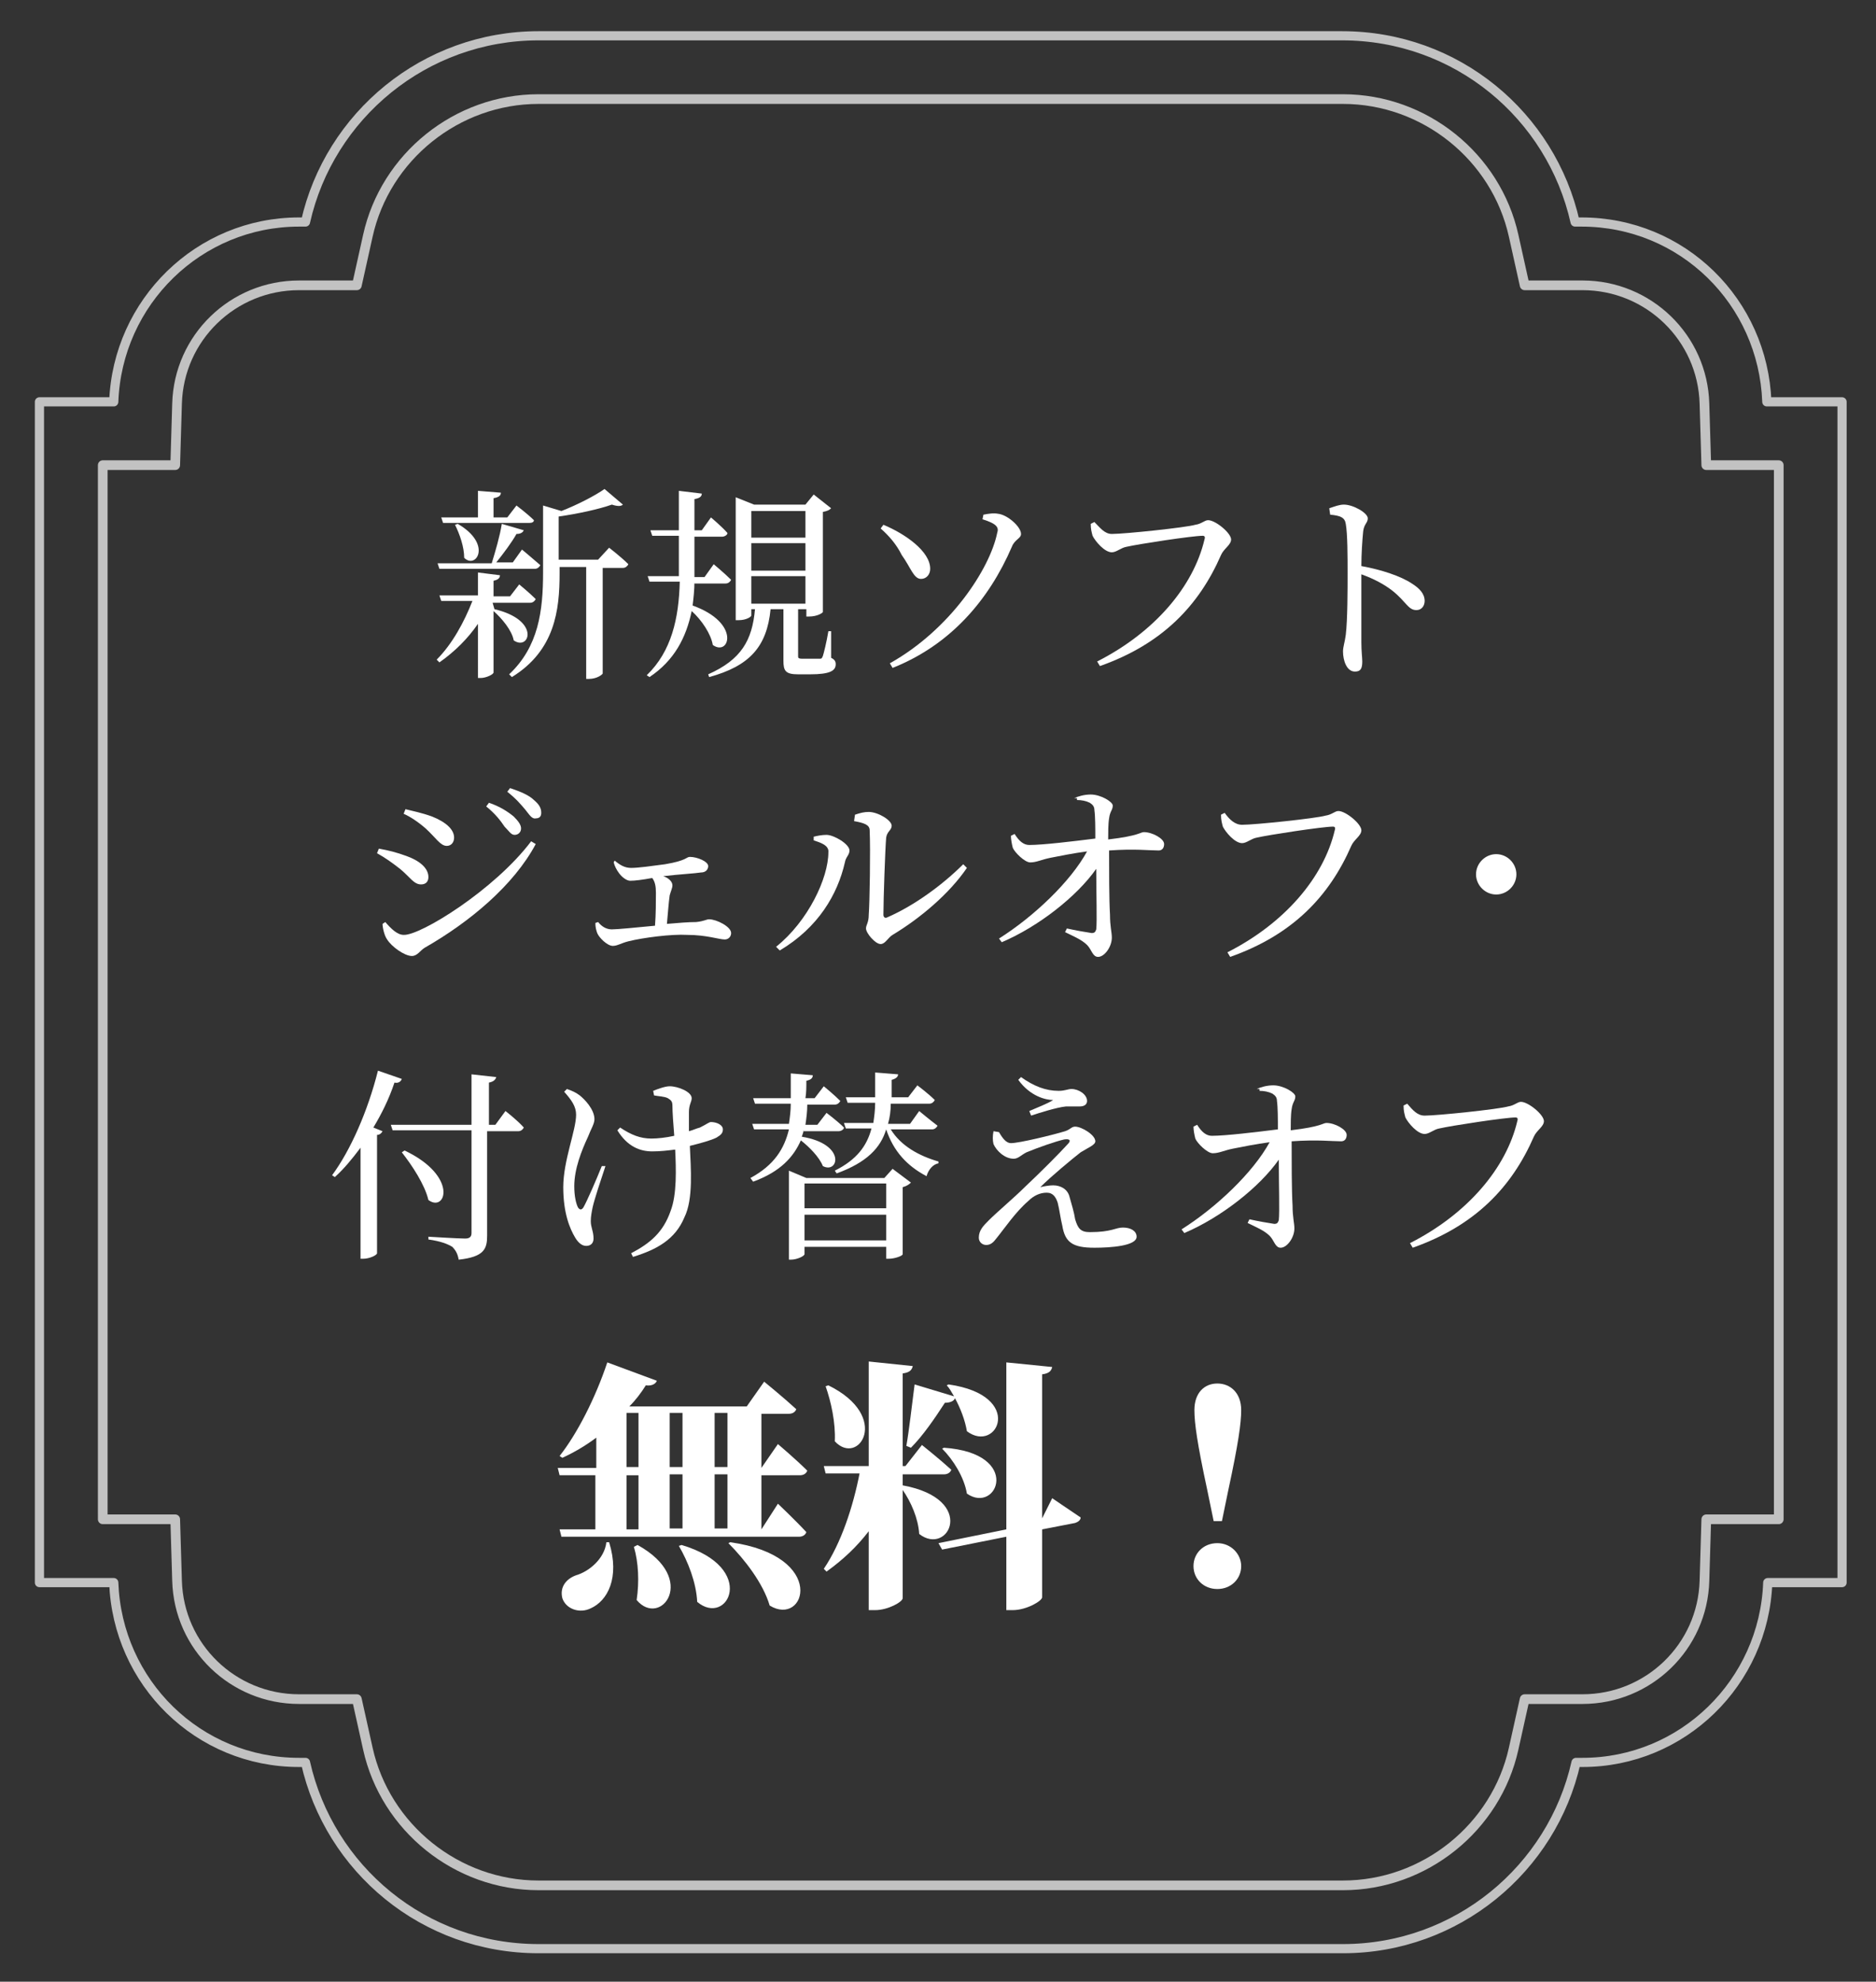<?xml version="1.0" encoding="utf-8"?>
<!-- Generator: Adobe Illustrator 27.9.0, SVG Export Plug-In . SVG Version: 6.00 Build 0)  -->
<!DOCTYPE svg PUBLIC "-//W3C//DTD SVG 1.1//EN" "http://www.w3.org/Graphics/SVG/1.1/DTD/svg11.dtd">
<svg version="1.1" id="レイヤー_1" xmlns:x="http://ns.adobe.com/Extensibility/1.0/" xmlns:i="http://ns.adobe.com/AdobeIllustrator/10.0/" xmlns:graph="http://ns.adobe.com/Graphs/1.0/"
	 xmlns="http://www.w3.org/2000/svg" xmlns:xlink="http://www.w3.org/1999/xlink" x="0px" y="0px" viewBox="0 0 204.5 216"
	 style="enable-background:new 0 0 204.5 216;" xml:space="preserve">
<rect x="0" y="0" width="204.5" height="216" fill="#333333" stroke="none"/>
<style type="text/css">
	.st0{opacity:0.7;}
	.st1{fill:none;stroke:#FFFFFF;stroke-linecap:round;stroke-linejoin:round;stroke-miterlimit:10;}
	.st2{fill:none;stroke:#FFFFFF;stroke-width:1.055;stroke-linecap:round;stroke-linejoin:round;stroke-miterlimit:10;}
	.st3{fill:#FFFFFF;}
</style>
<g>
	<g class="st0">
		<path class="st1" d="M200.7,43.8h-8.1c-0.4-10.9-9.2-19.6-20.2-19.6h-0.7c-2.6-11.6-12.9-20.3-25.4-20.3H58.7
			c-12.4,0-22.8,8.7-25.4,20.3h-0.7c-10.9,0-19.8,8.7-20.2,19.6H4.3v128.7h8.1c0.4,10.9,9.2,19.6,20.2,19.6h0.7
			c2.6,11.6,12.9,20.3,25.4,20.3h87.7c12.4,0,22.8-8.7,25.4-20.3h0.7c10.9,0,19.8-8.7,20.2-19.6h8.1V43.8z"/>
		<path class="st2" d="M58.7,205.5c-8.9,0-16.7-6.3-18.6-14.9l-1.2-5.4h-6.3c-7.2,0-13.1-5.7-13.3-12.9l-0.2-6.7h-7.9V50.7h7.9
			l0.2-6.7c0.2-7.2,6.1-12.9,13.3-12.9h6.3l1.2-5.4c1.9-8.6,9.7-14.9,18.6-14.9h87.7c8.9,0,16.7,6.3,18.6,14.9l1.2,5.4h6.3
			c7.2,0,13.1,5.7,13.3,12.9l0.2,6.7h7.9v114.9h-7.9l-0.2,6.7c-0.2,7.2-6.1,12.9-13.3,12.9h-6.3l-1.2,5.4
			c-1.9,8.6-9.7,14.9-18.6,14.9H58.7z"/>
	</g>
	<g>
		<path class="st3" d="M53.9,66.4c5.1,1.2,3.8,4.6,2.1,3.4c-0.2-1.1-1.3-2.4-2.2-3.2v6.7c0,0.2-0.8,0.6-1.4,0.6h-0.3V68
			c-1.1,1.6-2.5,3-4.2,4.2l-0.3-0.3c1.7-1.7,3-4.1,3.9-6.4h-3.4l-0.2-0.6h4.2v-2.5l2.4,0.3c0,0.3-0.2,0.5-0.7,0.6v1.7h1.8l1-1.3
			c0,0,1.1,0.9,1.8,1.6c-0.1,0.2-0.3,0.4-0.6,0.4h-4.1L53.9,66.4L53.9,66.4z M47.9,62l-0.2-0.6h5.9c0.4-1.3,0.9-3,1.1-4.3l2.4,0.7
			c-0.1,0.2-0.3,0.4-0.8,0.4c-0.5,0.9-1.4,2.1-2.2,3.1h1.8l1-1.4c0,0,1.2,1,2,1.7c-0.1,0.2-0.3,0.4-0.6,0.4H47.9z M48.1,56.4h4v-2.9
			l2.5,0.2c0,0.3-0.2,0.5-0.8,0.6v2.1h1.5l1-1.3c0,0,1.2,0.9,1.9,1.6C58.2,56.9,58,57,57.7,57h-9.4L48.1,56.4z M49.9,57.1
			c3.8,2.2,2,5,0.7,3.7c0-1.2-0.5-2.6-1-3.6L49.9,57.1z M66.4,59.7c0,0,1.3,1,2.1,1.8c-0.1,0.2-0.3,0.4-0.6,0.4h-2.2v11.5
			c0,0.1-0.6,0.6-1.5,0.6h-0.3V61.8H61v0.7c0,4-0.5,8.4-5.2,11.3l-0.3-0.3c3.2-3,3.7-6.9,3.7-11.1v-7.3l2,0.6
			c1.8-0.7,3.7-1.7,4.7-2.4l2,1.7c-0.2,0.2-0.6,0.2-1.2,0c-1.4,0.5-3.7,1-5.8,1.3v4.7h4.3L66.4,59.7z"/>
		<path class="st3" d="M75.7,63.4c0,0.9-0.1,1.8-0.2,2.6c5.3,1.9,4,5.6,2.2,4.3c-0.2-1.2-1.2-2.7-2.3-3.7c-0.6,2.9-1.9,5.4-4.6,7.2
			l-0.3-0.2c2.7-2.6,3.5-6.2,3.6-10.2h-3.3l-0.2-0.6H74v-0.2v-4.2h-2.9l-0.2-0.6H74v-4.3l2.5,0.3c0,0.3-0.2,0.5-0.8,0.6v3.4h0.8
			l1-1.4c0,0,1.2,1,1.8,1.7c0,0.2-0.3,0.4-0.6,0.4h-3v4.2v0.2h1.1l1-1.4c0,0,1.2,1,1.9,1.7c-0.1,0.2-0.3,0.4-0.6,0.4H75.7z
			 M90.6,71.7c0.4,0.2,0.5,0.4,0.5,0.7c0,0.7-0.6,1.1-2.8,1.1H87c-1.4,0-1.6-0.4-1.6-1.5v-5.6H84c-0.4,4.1-2.3,6.2-6.7,7.4l-0.1-0.3
			c3.6-1.6,4.8-3.7,5.1-7.1h-0.4v0.7c0,0.1-0.5,0.5-1.4,0.5h-0.3V54.2l2,0.8h5.6l0.9-1.1l1.9,1.5c-0.2,0.2-0.4,0.3-0.9,0.4v10.9
			c0,0.1-0.6,0.5-1.5,0.5h-0.3v-0.8H87v0.1v5c0,0.2,0,0.3,0.5,0.3h1h0.9c0.2,0,0.2-0.1,0.3-0.3c0.1-0.3,0.4-1.5,0.6-2.7h0.3
			L90.6,71.7z M81.9,55.7v2.9h5.9v-2.9H81.9z M87.8,59.2h-5.9v3h5.9V59.2z M81.9,65.8h5.9v-3h-5.9V65.8z"/>
		<path class="st3" d="M96,57.6l0.3-0.4c2.4,1,5.1,2.9,5.1,4.8c0,0.6-0.4,1.1-1,1.1c-0.8,0-1.1-1.2-2.1-2.6
			C97.7,59.3,96.9,58.4,96,57.6z M97.3,72.8l-0.3-0.5c6.6-3.7,10.9-10.3,11.7-14.2c0.2-0.6,0-1-1.6-1.5l0.1-0.5
			c0.5-0.1,1.1-0.2,1.6-0.1c1,0.1,2.5,1.4,2.5,2.2c0,0.5-0.7,0.6-1,1.4C107.8,65.4,103.6,70.3,97.3,72.8z"/>
		<path class="st3" d="M121.2,58.2c1.4,0,8.1-0.7,9.1-1c0.7-0.1,1-0.5,1.4-0.5c0.8,0,2.5,1.4,2.5,2.1c0,0.6-0.8,1-1.1,1.7
			c-2.4,5.5-6.4,9.7-13.2,12.1l-0.3-0.5c6.3-3.2,10.5-8.2,11.7-13.3c0.1-0.3,0-0.4-0.2-0.4c-1.1,0-7,0.9-8.3,1.2
			c-0.6,0.1-1.1,0.6-1.6,0.6c-0.8,0-1.8-1.2-2.1-1.8c-0.1-0.4-0.2-0.7-0.2-1.3l0.4-0.2C119.9,57.5,120.4,58.2,121.2,58.2z"/>
		<path class="st3" d="M144.9,55.4c0.6-0.2,1.1-0.4,1.6-0.4c1,0,2.6,0.9,2.6,1.5c0,0.5-0.4,0.6-0.5,1.4c-0.1,1-0.2,2.5-0.2,3.8
			c2.2,0.4,4.3,1.1,5.5,1.9c0.8,0.5,1.4,1.1,1.4,1.9c0,0.5-0.3,1-0.9,1c-0.9,0-1.1-0.9-2.6-2.1c-0.9-0.7-2-1.3-3.4-1.8
			c0,1.7,0,5.2,0,7.4c0,1,0.1,1.7,0.1,2.1c0,0.8-0.2,1.1-0.8,1.1c-0.9,0-1.3-1.2-1.3-2.2c0-0.5,0.2-1,0.3-1.8
			c0.2-1.6,0.2-5.1,0.2-6.7c0-1.8,0-4.3-0.2-5.4c-0.1-0.7-0.6-0.9-1.7-1L144.9,55.4z"/>
		<path class="st3" d="M41.1,93l0.2-0.5c1.1,0.2,1.9,0.4,3,0.8c1.4,0.5,2.4,1.3,2.4,2.3c0,0.4-0.2,0.8-0.8,0.8
			c-0.8,0-1.2-0.8-2.3-1.7C42.7,94,42,93.5,41.1,93z M57.9,91.7l0.5,0.3c-2.4,4.5-7.2,8.5-12.1,11.3c-0.5,0.3-0.8,0.9-1.4,0.9
			c-0.8,0-2.2-1-2.7-1.8c-0.3-0.4-0.5-1.3-0.5-1.7l0.3-0.2c0.6,0.7,1.3,1.4,2,1.4C45.8,102,53.9,97,57.9,91.7z M44,88.7l0.2-0.5
			c0.8,0.2,1.8,0.4,2.9,0.8c1.5,0.6,2.4,1.4,2.4,2.3c0,0.5-0.3,0.9-0.8,0.9c-0.7,0-1.2-0.9-2.3-1.9C45.6,89.6,44.7,89,44,88.7z
			 M55,90.1c-0.4-0.6-1-1.4-2-2.2l0.3-0.4c1.2,0.4,2.1,1,2.7,1.5c0.5,0.5,0.8,0.9,0.8,1.3c0,0.4-0.3,0.7-0.7,0.7
			C55.7,91,55.5,90.6,55,90.1z M57.3,88.3c-0.5-0.6-1-1.2-2-2l0.3-0.4c1.2,0.4,2.1,0.8,2.6,1.3c0.6,0.5,0.8,0.9,0.8,1.4
			c0,0.4-0.2,0.6-0.6,0.6C58,89.3,57.7,88.8,57.3,88.3z"/>
		<path class="st3" d="M67,93.8c0.6,0.5,1.1,0.8,1.8,0.8c0.8,0,2.2-0.2,3.7-0.4c2.4-0.4,2.3-0.8,2.7-0.8c0.8,0,2,0.5,2,1
			c0,0.3-0.2,0.7-0.8,0.7c-0.6,0.1-2.4,0.2-4.1,0.4c0.6,0.2,1,0.6,1,1c0,0.3-0.2,0.7-0.3,1.1c-0.1,0.7-0.2,2-0.3,3.1
			c1.2-0.1,2.3-0.2,3.2-0.2c0.9-0.1,1.1-0.3,1.4-0.3c0.8,0,2.4,0.8,2.4,1.5c0,0.4-0.3,0.7-0.7,0.7c-0.6,0-2-0.5-4.1-0.5
			c-1.7-0.1-4.8,0.3-6.4,0.7c-0.8,0.2-1.2,0.5-1.7,0.5c-0.6,0-1.5-0.9-1.7-1.4c-0.1-0.3-0.2-0.6-0.2-1.1l0.3-0.1
			c0.4,0.5,0.9,0.8,1.5,0.8c0.6,0,2.6-0.2,4.7-0.4c0.1-1.2,0.1-2.7,0.1-3.6c0-0.7-0.1-1.2-0.4-1.6c-1.1,0.2-1.9,0.3-2.4,0.3
			c-0.4,0-0.9-0.4-1.2-0.8c-0.3-0.4-0.5-0.8-0.6-1.2L67,93.8z"/>
		<path class="st3" d="M88.7,91.6v-0.4c0.4-0.1,0.9-0.2,1.4-0.2c0.8,0,2.5,1,2.5,1.7c0,0.5-0.4,0.7-0.5,1.3
			c-0.8,3.5-2.9,7.1-7.1,9.6l-0.4-0.4c3.5-2.8,5.7-7.5,5.7-10.3C90.4,92.1,89.3,91.8,88.7,91.6z M93.2,88.8c0.6-0.2,1-0.3,1.5-0.3
			c1,0,2.5,0.9,2.5,1.5c0,0.5-0.5,0.6-0.6,1.3c-0.1,1.1-0.3,6.7-0.3,8.4c0,0.3,0.2,0.4,0.4,0.3c3-1.3,6.1-3.6,8.3-5.8l0.4,0.4
			c-1.9,2.8-5.1,5.5-8.1,7.3c-0.5,0.3-0.8,1-1.3,1c-0.6,0-1.6-1.2-1.6-1.7c0-0.4,0.3-0.6,0.3-1.5c0.1-1.2,0.2-7.1,0.1-9.2
			c0-0.6-0.6-0.8-1.7-1L93.2,88.8z"/>
		<path class="st3" d="M117.1,87c0.4-0.2,1.1-0.4,1.8-0.4c1.1,0,2.4,0.8,2.4,1.2c0,0.5-0.3,0.6-0.4,1.4c-0.1,0.6-0.1,1.6-0.1,2.3
			c3.4-0.4,3.5-0.8,3.9-0.8c0.9,0,2.2,0.7,2.2,1.3c0,0.4-0.2,0.7-0.6,0.7c-1,0-2.6-0.2-5.4,0c0,2,0,5.4,0.1,7c0,1.3,0.2,1.9,0.2,2.5
			c0,1-0.8,2.1-1.5,2.1c-0.6,0-0.7-0.8-1.2-1.3c-0.6-0.6-1.6-1-2.4-1.4l0.2-0.4c0.9,0.2,2,0.4,2.7,0.5c0.3,0,0.4-0.1,0.5-0.4
			c0.1-0.9,0-3.9,0-6.6c-2.1,3-6.3,6.3-10.3,8l-0.3-0.4c3.8-2.4,7.8-6.2,9.6-9.5c-1.5,0.2-3,0.5-4,0.7c-1,0.2-1.5,0.5-2.2,0.5
			c-0.6,0-1.7-1.1-1.9-1.6c-0.1-0.4-0.2-0.9-0.2-1.3l0.4-0.2c0.5,0.8,1,1.2,1.6,1.2c1.5,0,4.8-0.4,7.2-0.7c0-1.1,0-2.4-0.1-3.1
			c0-0.4-0.2-0.6-0.5-0.8c-0.4-0.2-0.9-0.3-1.4-0.3V87z"/>
		<path class="st3" d="M135.4,89.9c1.4,0,8.1-0.7,9.1-1c0.7-0.1,1-0.5,1.4-0.5c0.8,0,2.5,1.4,2.5,2.1c0,0.6-0.8,1-1.1,1.7
			c-2.4,5.5-6.4,9.7-13.2,12.1l-0.3-0.5c6.3-3.2,10.5-8.2,11.7-13.3c0.1-0.3,0-0.4-0.2-0.4c-1.1,0-7,0.9-8.3,1.2
			c-0.6,0.1-1.1,0.6-1.6,0.6c-0.8,0-1.8-1.2-2.1-1.8c-0.1-0.4-0.2-0.7-0.2-1.3l0.4-0.2C134,89.3,134.6,89.9,135.4,89.9z"/>
		<path class="st3" d="M163.1,97.5c-1.2,0-2.2-1-2.2-2.2s1-2.2,2.2-2.2c1.2,0,2.2,1,2.2,2.2S164.3,97.5,163.1,97.5z"/>
		<path class="st3" d="M43.8,117.6c-0.1,0.3-0.4,0.5-0.8,0.4c-0.6,1.8-1.4,3.4-2.3,4.9l1,0.4c-0.1,0.2-0.3,0.4-0.6,0.4v12.9
			c0,0.2-0.8,0.6-1.5,0.6h-0.3v-12.1c-0.9,1.2-1.8,2.3-2.8,3.2l-0.3-0.2c2-2.7,3.9-7,5-11.4L43.8,117.6z M55.1,121.1
			c0,0,1.3,1,2,1.8c-0.1,0.2-0.3,0.4-0.6,0.4h-3.4v11.4c0,1.4-0.3,2.3-3.1,2.6c-0.1-0.6-0.3-1-0.7-1.4c-0.5-0.3-1.2-0.6-2.6-0.8
			v-0.3c0,0,3.3,0.2,4,0.2c0.5,0,0.7-0.2,0.7-0.6v-11.2h-8.6l-0.2-0.6h8.8v-5.5l2.7,0.3c-0.1,0.3-0.3,0.5-0.8,0.6v4.6H54L55.1,121.1
			z M44.1,125.4c5.9,2.8,4.5,6.8,2.6,5.4c-0.4-1.7-1.8-3.8-2.9-5.2L44.1,125.4z"/>
		<path class="st3" d="M66,127.1c-0.5,1.5-1.2,3.6-1.4,4.5c-0.1,0.5-0.2,1-0.2,1.5c0,0.7,0.3,1.1,0.3,1.9c0,0.5-0.3,0.8-0.8,0.8
			c-0.5,0-0.9-0.4-1.2-0.9c-0.6-1-1.3-2.7-1.3-5.5c0-2.9,1.4-6.2,1.4-7.9c0-0.9-0.5-1.6-1.3-2.5l0.3-0.3c0.6,0.2,1,0.4,1.4,0.7
			c0.5,0.4,1.6,1.5,1.6,2.6c0,0.5-0.4,1.1-0.7,1.9c-0.7,1.5-1.5,3.5-1.5,5.4c0,1.1,0.2,1.9,0.4,2.3c0.2,0.3,0.4,0.3,0.6,0
			c0.4-0.7,1.4-3,2-4.5L66,127.1z M71.2,118.9c0.5-0.2,1.3-0.5,1.8-0.5c0.9,0,2.4,0.6,2.4,1.3c0,0.4-0.3,0.7-0.3,1.5
			c0,0.5,0,1.3,0,2.1c0.4-0.1,0.8-0.3,1.2-0.4c0.8-0.4,1-0.6,1.2-0.6c0.6,0,1.3,0.3,1.3,0.8c0,0.4-0.2,0.6-0.7,0.9
			c-0.6,0.3-1.7,0.6-2.9,0.9c0.1,2.4,0.4,5.8-0.6,7.8c-1,2.4-3,3.5-5.6,4.3l-0.2-0.4c2.1-1.1,3.5-2.3,4.3-4.6
			c0.7-1.8,0.6-4.6,0.5-6.7c-0.8,0.1-1.6,0.2-2.5,0.2c-1.3,0-2.7-0.5-3.8-2.3l0.3-0.3c1.2,0.8,2.2,1.2,3.4,1.2
			c0.7,0,1.6-0.1,2.5-0.3c-0.1-1.2-0.2-2.6-0.2-3.3c0-0.5-0.2-0.6-0.5-0.8c-0.4-0.2-1-0.2-1.5-0.3L71.2,118.9z"/>
		<path class="st3" d="M87.6,123.1c0,0.3-0.1,0.5-0.2,0.8c4.9,0.8,4,4.1,2.3,3.2c-0.4-1-1.5-2.1-2.4-2.8c-0.8,1.8-2.2,3.4-5.2,4.5
			l-0.3-0.4c2.6-1.4,3.7-3.2,4.2-5.3h-3.8l-0.2-0.6h4c0.1-0.7,0.2-1.4,0.2-2.2h-3.9l-0.2-0.6h4.1c0-0.9,0-1.8,0-2.7l2.4,0.2
			c0,0.3-0.2,0.5-0.7,0.6c0,0.7,0,1.3-0.1,1.9h1l1-1.3c0,0,1.1,0.9,1.8,1.6c-0.1,0.2-0.3,0.4-0.6,0.4H88c0,0.8-0.1,1.5-0.2,2.2h1.3
			l1-1.3c0,0,1.2,0.9,1.9,1.6c0,0.2-0.3,0.4-0.6,0.4H87.6z M97.3,127.4l2,1.5c-0.2,0.2-0.5,0.4-0.9,0.5v7.3c0,0.2-0.9,0.5-1.5,0.5
			h-0.3v-1.3h-8.9v0.8c0,0.2-0.8,0.6-1.5,0.6H86v-9.7l1.9,0.8h8.5L97.3,127.4z M87.7,129v2.7h8.9V129H87.7z M96.6,135.2v-2.8h-8.9
			v2.8H96.6z M97.1,123.1c1.1,1.8,3.1,2.9,5.2,3.5v0.2c-0.6,0.1-1.1,0.7-1.3,1.4c-2.1-1.1-3.6-2.7-4.4-5.1c-0.6,2-2.1,3.6-5.4,4.8
			l-0.2-0.3c2.4-1.2,3.5-2.7,4-4.6h-2.8l-0.2-0.6h3.2c0.1-0.7,0.2-1.4,0.2-2.2h-3l-0.2-0.6h3.2c0-0.8,0-1.8,0-2.7l2.5,0.2
			c0,0.3-0.3,0.5-0.7,0.6c0,0.7,0,1.3,0,1.9h1.8l1-1.3c0,0,1.2,0.9,1.9,1.6c-0.1,0.2-0.3,0.4-0.6,0.4h-4.2c0,0.8-0.1,1.5-0.3,2.2
			h2.4l1-1.4c0,0,1.2,1,2,1.6c-0.1,0.2-0.3,0.4-0.6,0.4H97.1z"/>
		<path class="st3" d="M108.9,123.4c0.4,0.7,0.8,1.2,1.3,1.2c0.9,0,4.6-0.9,5.9-1.3c0.6-0.2,0.7-0.5,1.1-0.5c0.7,0,2.2,0.9,2.2,1.6
			c0,0.4-0.8,0.7-1.6,1.2c-0.9,0.7-3.2,2.6-4.4,3.8c0.4-0.1,1-0.2,1.4-0.2c0.8,0,1.6,0.4,1.8,1.3c0.2,0.7,0.5,1.7,0.6,2.4
			c0.3,1,0.6,1.4,1.6,1.4c2.4,0,2.8-0.5,3.6-0.5c0.9,0,1.5,0.4,1.5,1c0,1-2.8,1.2-4.6,1.2c-2.4,0-3.2-0.6-3.5-2.4
			c-0.2-0.8-0.3-1.7-0.5-2.5c-0.2-0.6-0.5-1.1-1.2-1.1c-0.7,0-1.4,0.3-2,0.9c-1.4,1.2-2.6,3-3.5,4.1c-0.3,0.4-0.6,0.7-1.1,0.7
			c-0.4,0-0.8-0.3-0.8-0.8c0-0.8,0.5-1.3,1.1-1.9c0.9-0.9,2.8-2.5,3.9-3.6c1.7-1.6,3.8-3.7,4.7-4.7c0.4-0.4,0.2-0.6-0.4-0.5
			c-0.9,0.2-2.9,0.9-4.1,1.4c-0.6,0.3-0.9,0.7-1.4,0.7c-1,0-1.9-0.9-2.2-1.6c-0.1-0.4-0.1-0.9,0-1.4L108.9,123.4z M111,117.7
			l0.3-0.3c1.4,1,2.7,1.5,4.1,1.5c0.7,0,1-0.2,1.4-0.2c0.8,0,1.7,0.6,1.7,1.3c0,0.3-0.2,0.6-0.8,0.6c-0.5,0-1,0-1.5,0
			c-1,0.1-2.9,0.7-3.8,1l-0.2-0.5c0.9-0.4,2-0.8,2.6-1.2C114,119.9,112.3,119.5,111,117.7z"/>
		<path class="st3" d="M137,118.7c0.4-0.2,1.1-0.4,1.8-0.4c1.1,0,2.4,0.8,2.4,1.2c0,0.5-0.3,0.6-0.4,1.4c-0.1,0.6-0.1,1.6-0.1,2.3
			c3.4-0.4,3.5-0.8,3.9-0.8c0.9,0,2.2,0.7,2.2,1.3c0,0.4-0.2,0.7-0.6,0.7c-1,0-2.6-0.2-5.4,0c0,2,0,5.4,0.1,7c0,1.3,0.2,1.9,0.2,2.5
			c0,1-0.8,2.1-1.5,2.1c-0.6,0-0.7-0.8-1.2-1.3c-0.6-0.6-1.6-1-2.4-1.4l0.2-0.4c0.9,0.2,2,0.4,2.7,0.5c0.3,0,0.4-0.1,0.5-0.4
			c0.1-0.9,0-3.9,0-6.6c-2.1,3-6.3,6.3-10.3,8l-0.3-0.4c3.8-2.4,7.8-6.2,9.6-9.5c-1.5,0.2-3,0.5-4,0.7c-1,0.2-1.5,0.5-2.2,0.5
			c-0.6,0-1.7-1.1-1.9-1.6c-0.1-0.4-0.2-0.9-0.2-1.3l0.4-0.2c0.5,0.8,1,1.2,1.6,1.2c1.5,0,4.8-0.4,7.2-0.7c0-1.1,0-2.4-0.1-3.1
			c0-0.4-0.2-0.6-0.5-0.8c-0.4-0.2-0.9-0.3-1.4-0.3V118.7z"/>
		<path class="st3" d="M155.3,121.6c1.4,0,8.1-0.7,9.1-1c0.7-0.1,1-0.5,1.4-0.5c0.8,0,2.5,1.4,2.5,2.1c0,0.6-0.8,1-1.1,1.7
			c-2.4,5.5-6.4,9.7-13.2,12.1l-0.3-0.5c6.3-3.2,10.5-8.2,11.7-13.3c0.1-0.3,0-0.4-0.2-0.4c-1.1,0-7,0.9-8.3,1.2
			c-0.6,0.1-1.1,0.6-1.6,0.6c-0.8,0-1.8-1.2-2.1-1.8c-0.1-0.4-0.2-0.7-0.2-1.3l0.4-0.2C154,121,154.5,121.6,155.3,121.6z"/>
		<path class="st3" d="M84.8,163.9c0,0,2,1.9,3.1,3.1c-0.1,0.3-0.4,0.5-0.8,0.5H61.2l-0.2-0.8h3.9v-5.9h-3.9l-0.2-0.8h4.2v-3.3
			c-1.2,0.9-2.4,1.6-3.7,2.2l-0.3-0.2c1.9-2.4,3.9-6.3,5.2-10.2l5.4,2c-0.1,0.3-0.5,0.6-1.2,0.5c-0.5,0.8-1.1,1.6-1.8,2.3h12.8
			l1.9-2.7c0,0,2.2,1.8,3.5,3c-0.1,0.3-0.4,0.5-0.8,0.5h-3v5.9l1.8-2.6c0,0,2,1.7,3.2,2.9c-0.1,0.3-0.4,0.5-0.8,0.5H83v5.9H83
			L84.8,163.9z M66.4,168.1c1.2,3.9-0.2,6.4-2,7.2c-1.2,0.6-2.7,0.1-3.1-1.1c-0.3-1.2,0.4-2.1,1.5-2.5c1.4-0.4,3.1-1.8,3.3-3.6H66.4
			z M68.3,159.9h1.3V154h-1.3V159.9z M68.3,166.7h1.3v-5.9h-1.3V166.7z M69.5,168.4c6.7,3.7,2.5,9.1-0.1,6c0.3-2,0.2-4.1-0.3-5.8
			L69.5,168.4z M73,154v5.9h1.4V154H73z M74.4,160.7H73v5.9h1.4V160.7z M74.3,168.4c8.4,2.5,5,9,1.7,6.2c-0.1-2.1-1-4.4-2-6.1
			L74.3,168.4z M77.9,154v5.9h1.4V154H77.9z M79.3,160.7h-1.4v5.9h1.4V160.7z M79.6,168.1c10.7,1.5,8.2,9.3,4.3,6.9
			c-0.7-2.4-2.7-5-4.5-6.8L79.6,168.1z"/>
		<path class="st3" d="M98.4,161.9c8.2,1.5,5,7.8,1.8,5.3c-0.1-1.7-0.9-3.5-1.8-4.8v11.8c0,0.4-1.6,1.3-3,1.3h-0.7v-8.6
			c-1.3,1.7-2.8,3.1-4.6,4.4l-0.3-0.3c1.9-2.8,3.2-6.8,3.9-10.4H90l-0.2-0.8h4.9v-11.4l4.8,0.5c-0.1,0.4-0.3,0.7-1.1,0.8v10.1h0.3
			l1.8-2.3c0,0,2,1.6,3.2,2.7c-0.1,0.3-0.4,0.5-0.8,0.5h-4.5V161.9z M90.3,151c6.9,3.4,3.3,8.9,0.7,6.1c0.1-2-0.4-4.3-1-6L90.3,151z
			 M98.8,157.6c0.3-1.7,0.6-4.4,0.9-6.7l4.3,1.3c-0.3-0.5-0.5-0.9-0.8-1.2l0.2-0.1c8.4,1.2,5.3,7.6,2,5.1c-0.2-1.2-0.7-2.5-1.3-3.6
			c-0.1,0.3-0.5,0.5-1.1,0.5c-1.1,1.7-2.4,3.6-3.7,4.9L98.8,157.6z M114.7,163.3c0,0,1.9,1.3,3.1,2.1c0,0.3-0.3,0.5-0.6,0.6
			l-3.6,0.7v7.4c0,0.4-1.7,1.4-3.2,1.4h-0.7v-8l-7,1.4l-0.4-0.7l7.4-1.5v-18.2l5,0.5c-0.1,0.4-0.3,0.7-1.1,0.8v15.7L114.7,163.3z
			 M102.9,157.8c8.6,0.6,5.8,7.3,2.5,5c-0.3-1.8-1.5-3.7-2.7-4.9L102.9,157.8z"/>
		<path class="st3" d="M130.1,170.7c0-1.4,1.1-2.5,2.6-2.5s2.6,1.2,2.6,2.5c0,1.4-1.1,2.5-2.6,2.5S130.1,172.1,130.1,170.7z
			 M135.3,153.7c0,1.4-0.3,3.6-1.4,8.7l-0.7,3.4h-0.9l-0.7-3.4c-1.1-5.1-1.4-7.3-1.4-8.7c0-1.9,1.1-2.9,2.5-2.9
			S135.3,151.8,135.3,153.7z"/>
	</g>
</g>
</svg>
